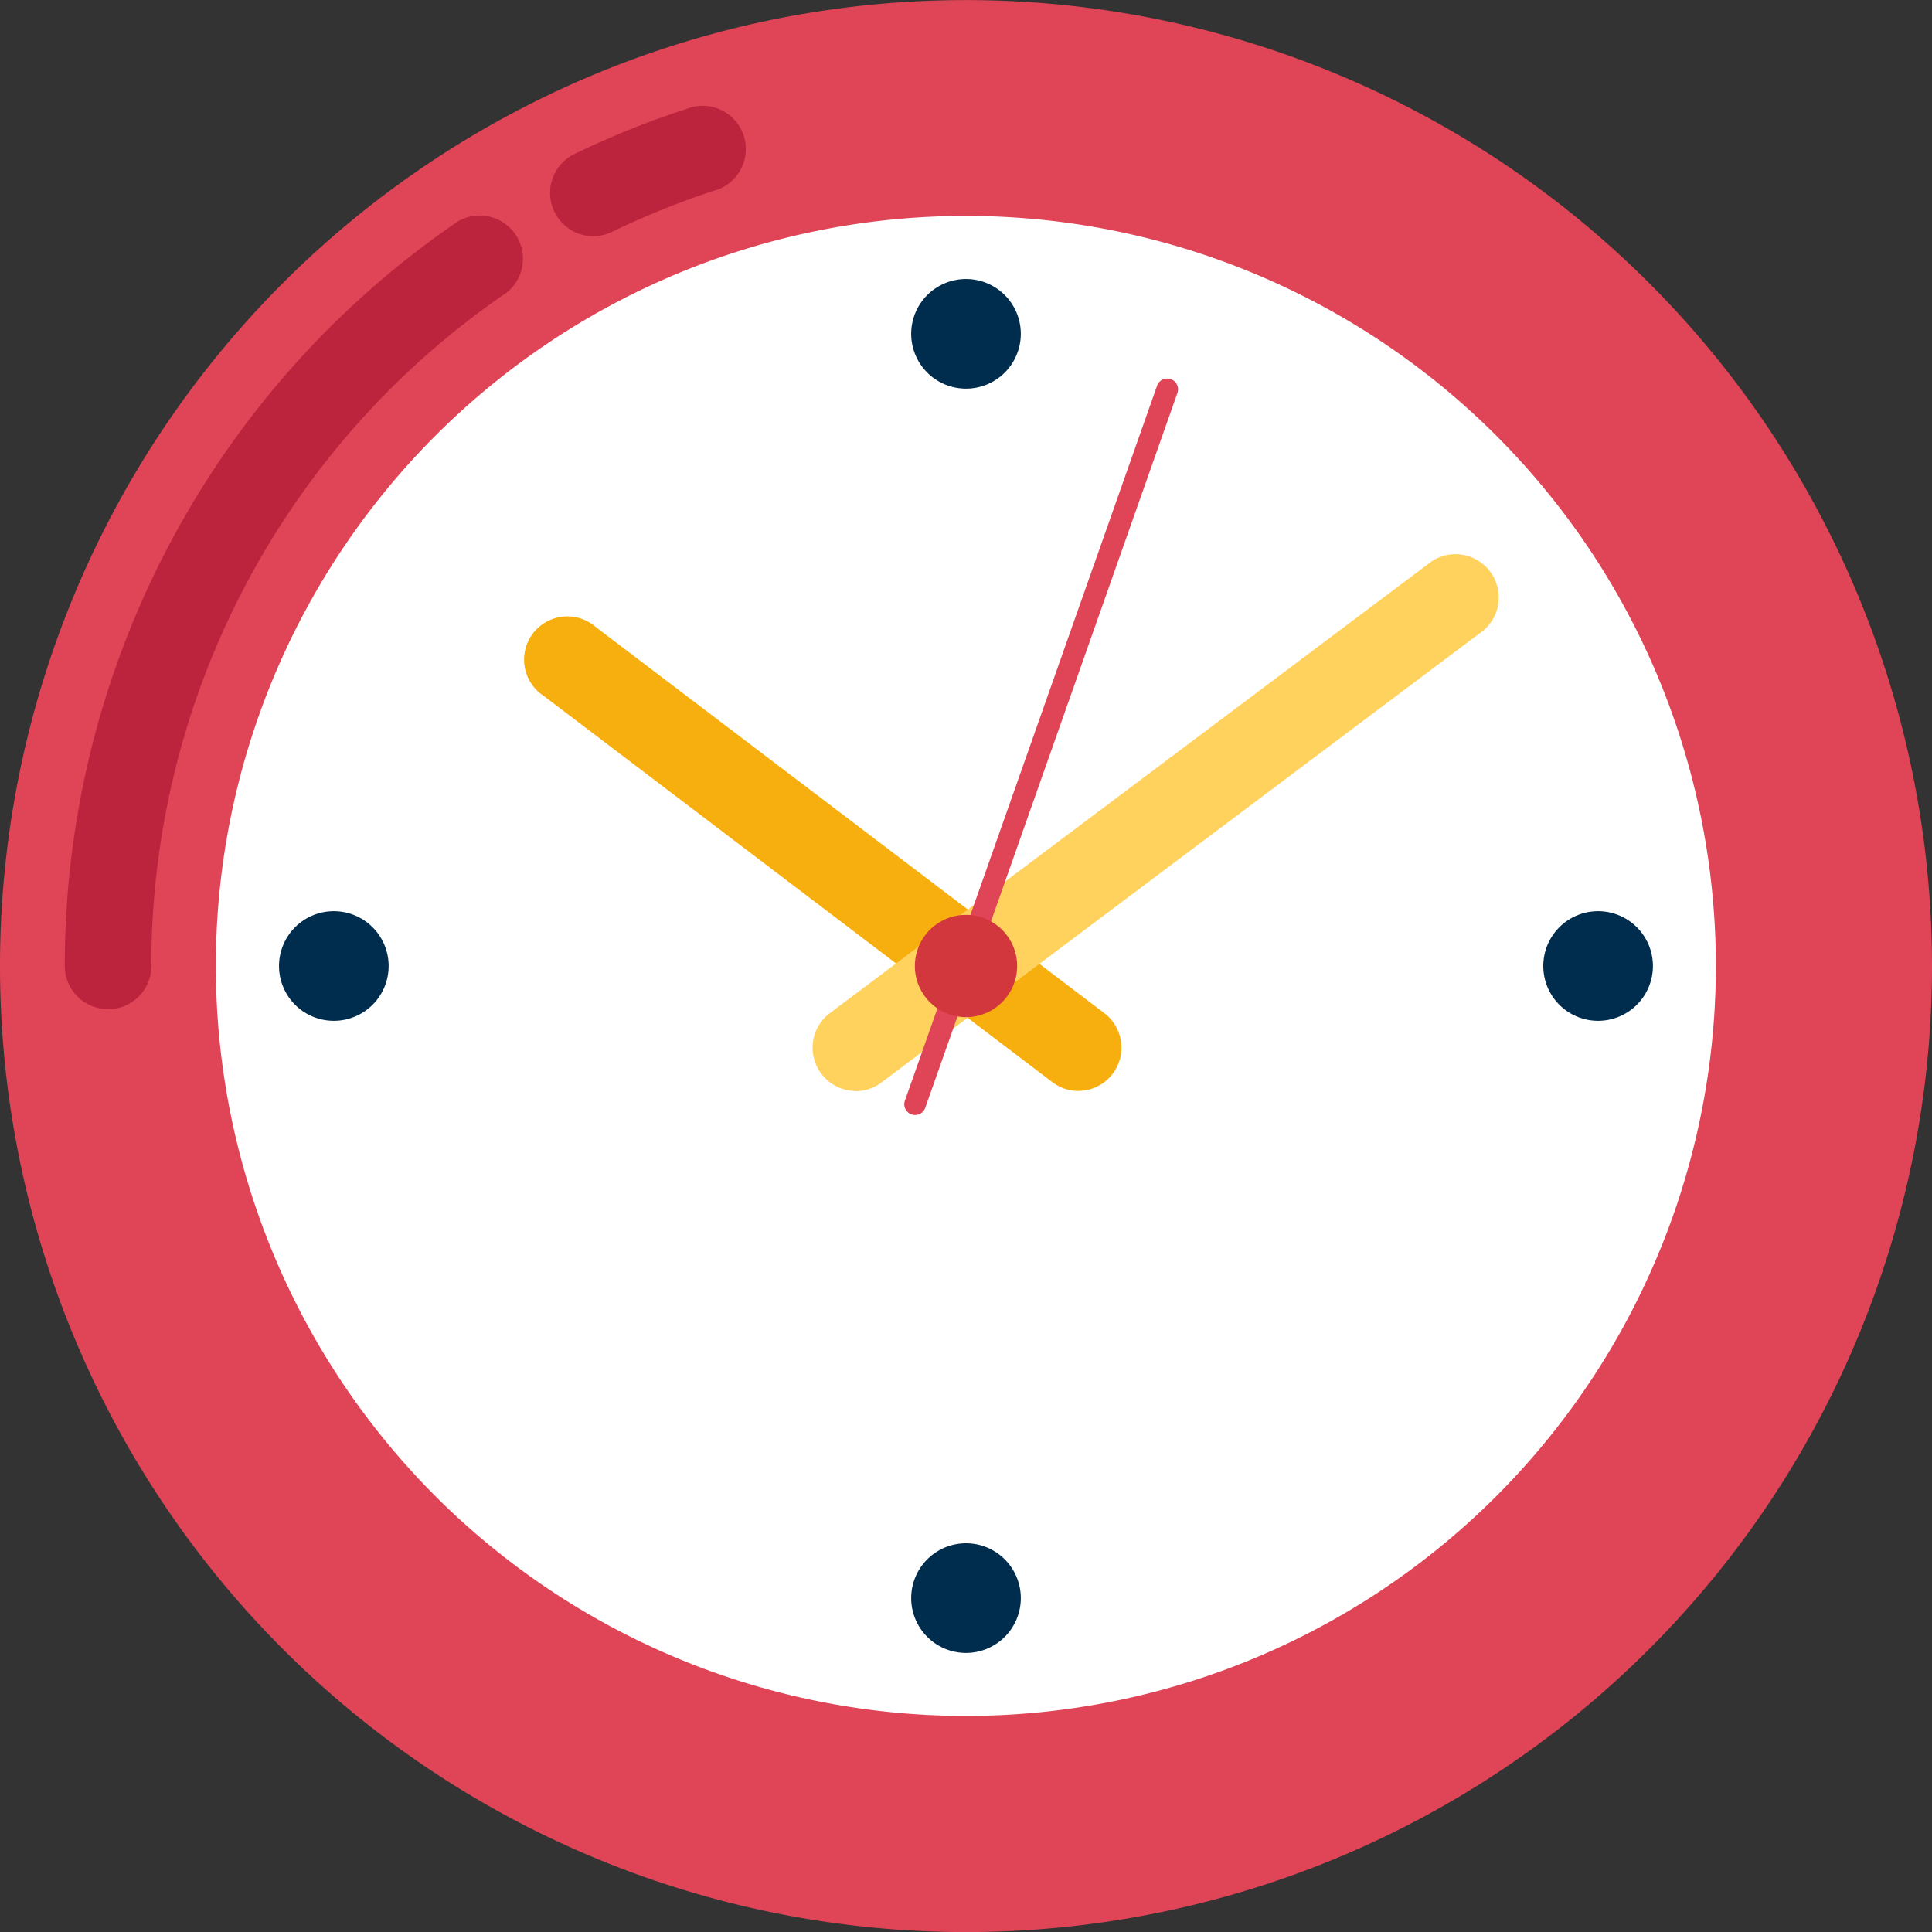 <svg id="Group_2257" data-name="Group 2257" xmlns="http://www.w3.org/2000/svg" xmlns:xlink="http://www.w3.org/1999/xlink" width="26.79" height="26.79" viewBox="0 0 26.79 26.79">
  <rect x="0" y="0" width="26.79" height="26.79" fill="#333333" stroke="none"/>
  <defs>
    <clipPath id="clip-path">
      <rect id="Rectangle_2190" data-name="Rectangle 2190" width="26.79" height="26.79" fill="none"/>
    </clipPath>
  </defs>
  <g id="Group_2256" data-name="Group 2256" clip-path="url(#clip-path)">
    <path id="Path_313" data-name="Path 313" d="M26.79,13.394A13.395,13.395,0,1,1,13.395,0,13.395,13.395,0,0,1,26.79,13.394" transform="translate(0 0.001)" fill="#e04457"/>
    <path id="Path_314" data-name="Path 314" d="M51.548,11.695a.6.6,0,0,1-.261-1.138,12.467,12.467,0,0,1,1.554-.626.6.6,0,1,1,.371,1.138,11.259,11.259,0,0,0-1.4.566.6.6,0,0,1-.26.06" transform="translate(-43.325 -8.42)" fill="#bc243e"/>
    <path id="Path_315" data-name="Path 315" d="M6.6,30.85a.6.6,0,0,1-.6-.6,12.5,12.5,0,0,1,5.453-10.324.6.6,0,0,1,.675.988A11.3,11.3,0,0,0,7.2,30.252a.6.6,0,0,1-.6.6" transform="translate(-5.102 -16.857)" fill="#bc243e"/>
    <path id="Path_316" data-name="Path 316" d="M40.8,30.4A10.4,10.4,0,1,1,30.4,20,10.4,10.4,0,0,1,40.8,30.4" transform="translate(-17.007 -17.006)" fill="#fff"/>
    <path id="Path_317" data-name="Path 317" d="M56.457,63.858a.6.6,0,0,1-.362-.122l-7.053-5.356a.6.6,0,1,1,.724-.953l7.053,5.355a.6.6,0,0,1-.362,1.075" transform="translate(-41.502 -48.73)" fill="#f7af0f"/>
    <path id="Path_318" data-name="Path 318" d="M75.877,58.647a.6.6,0,0,1-.36-1.077L83.869,51.3a.6.6,0,0,1,.719.957l-8.353,6.273a.6.6,0,0,1-.359.12" transform="translate(-64.013 -43.519)" fill="#ffd15d"/>
    <path id="Path_319" data-name="Path 319" d="M85.95,26.613a.76.76,0,1,1-.76-.76.76.76,0,0,1,.76.76" transform="translate(-71.795 -21.984)" fill="#002c4e"/>
    <path id="Path_320" data-name="Path 320" d="M85.95,143.766a.76.76,0,1,1-.76-.76.76.76,0,0,1,.76.76" transform="translate(-71.795 -121.606)" fill="#002c4e"/>
    <path id="Path_321" data-name="Path 321" d="M143.766,85.95a.76.76,0,1,1,.76-.76.76.76,0,0,1-.76.76" transform="translate(-121.606 -71.795)" fill="#002c4e"/>
    <path id="Path_322" data-name="Path 322" d="M26.613,85.95a.76.76,0,1,1,.76-.76.76.76,0,0,1-.76.76" transform="translate(-21.984 -71.795)" fill="#002c4e"/>
    <path id="Path_323" data-name="Path 323" d="M83.947,45.236a.146.146,0,0,1-.05-.009.149.149,0,0,1-.091-.191l3.5-9.922a.15.15,0,0,1,.282.1l-3.5,9.922a.15.15,0,0,1-.141.1" transform="translate(-71.258 -29.775)" fill="#e04457"/>
    <path id="Path_324" data-name="Path 324" d="M86.192,85.483a.709.709,0,1,1-.709-.709.709.709,0,0,1,.709.709" transform="translate(-72.088 -72.088)" fill="#d3373e"/>
  </g>
</svg>
